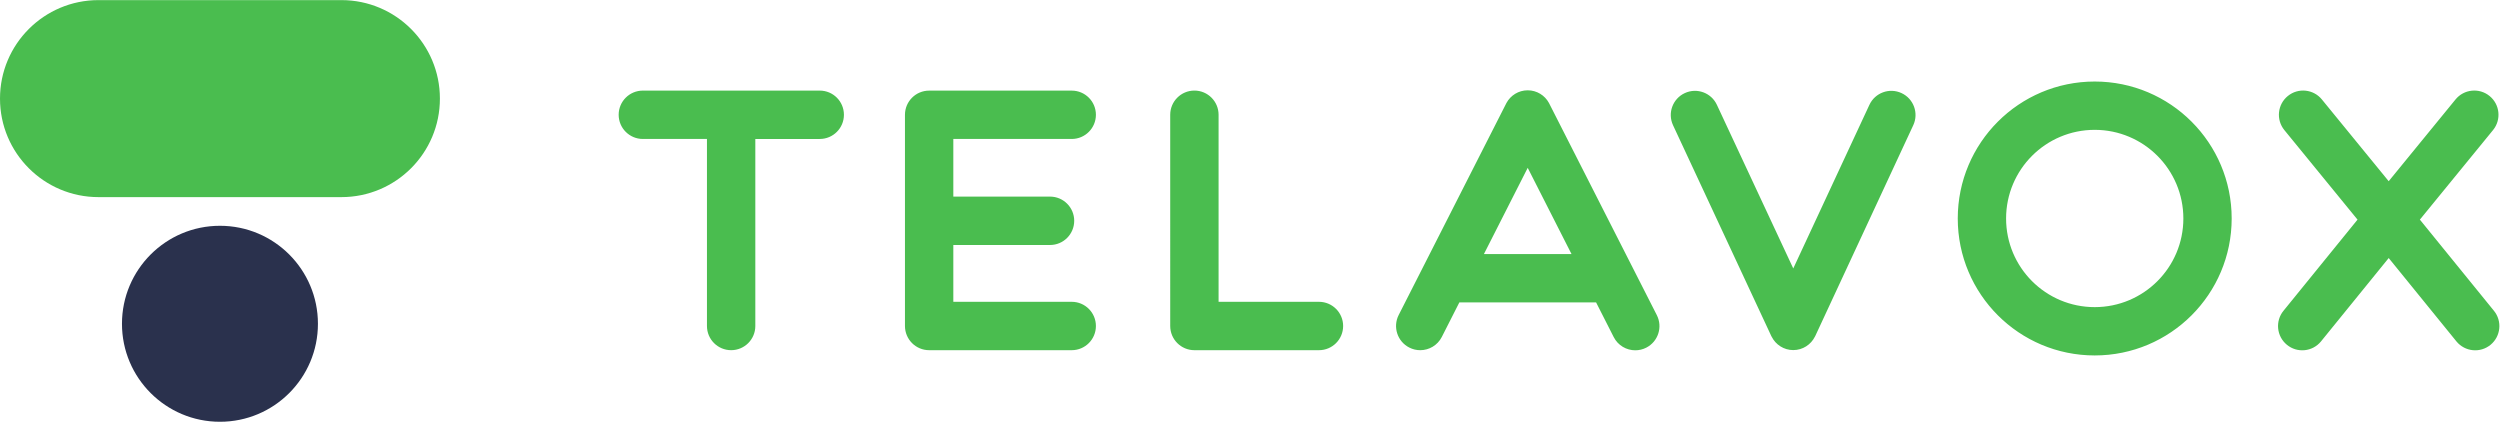 <?xml version="1.0" encoding="utf-8"?>
<svg xmlns="http://www.w3.org/2000/svg" height="249.573" id="svg2" version="1.1" viewBox="0 0 1479.333 249.573" width="1479.333">
  <defs id="defs6"/>
  
  <g id="g8" transform="matrix(1.333,0,0,-1.333,0,249.573)">
    <g id="g10" transform="scale(0.1)">
      <path d="m 9298.69,1510.35 c 335.82,0 607.97,-272.21 607.97,-607.971 0,-335.77 -272.15,-607.981 -607.97,-607.981 -335.77,0 -607.98,272.211 -607.98,607.981 0,335.761 272.21,607.971 607.98,607.971 z m 0,-1001.452 c 217.32,0 393.48,176.114 393.48,393.481 0,217.311 -176.16,393.481 -393.48,393.481 -217.31,0 -393.43,-176.17 -393.43,-393.481 0,-217.367 176.12,-393.481 393.43,-393.481 z M 7354.88,473.23 c 26.78,-52.859 5.76,-117.5 -47.12,-144.332 -15.59,-7.929 -32.2,-11.648 -48.54,-11.648 -39.19,0 -76.93,21.449 -95.83,58.77 l -78.16,153.8 H 6478.16 L 6400.33,376.5 c -19,-37.32 -56.75,-58.77 -95.83,-58.77 -16.39,0 -32.95,3.719 -48.54,11.7 -52.87,26.89 -73.96,91.422 -47.12,144.379 l 478.49,941.401 c 18.16,33.44 53.56,56.17 94.29,56.17 40.72,0 76.18,-22.73 94.29,-56.11 z M 6976.09,744.578 6781.67,1127.25 6587.31,744.578 Z M 4757.53,532.488 h -525.61 v 252.231 h 429.31 c 59.3,0 107.32,48.133 107.32,107.441 0,59.25 -48.02,107.375 -107.32,107.375 h -429.31 v 255.855 h 525.61 c 59.31,0 107.33,48.13 107.33,107.38 0,59.26 -48.02,107.23 -107.33,107.23 h -632.89 c -59.36,0 -107.38,-48.07 -107.43,-107.27 v -0.06 -470.51 -467 c 0,-59.359 48.07,-107.43 107.43,-107.43 h 632.89 c 59.31,0 107.33,48.071 107.33,107.43 0,59.25 -48.02,107.328 -107.33,107.328 z M 8298.47,1406.8 c 24.97,53.83 88.8,77.2 142.57,52.23 53.81,-24.92 77.19,-88.8 52.22,-142.51 L 8057.99,380.328 c -0.43,-0.848 -0.96,-1.648 -1.38,-2.449 -17.58,-35.301 -53.93,-59.68 -96.04,-59.68 -41.91,0 -78.11,24.121 -95.77,59.102 -0.54,1.058 -1.18,1.969 -1.71,3.027 l -436.33,936.192 c -24.97,53.71 -1.6,117.59 52.27,142.51 53.77,24.92 117.6,1.6 142.52,-52.23 l 338.96,-726.152 z m 2772.03,-913.71 -328.4,404.23 324.9,397.63 c 37.4,46.1 30.5,113.77 -15.6,151.2 -46,37.48 -113.7,30.5 -151.2,-15.55 l -296.5,-362.76 -296.5,362.76 c -37.5,46.05 -105.2,53.03 -151.2,15.55 -46.1,-37.43 -53,-105.1 -15.6,-151.2 L 10465.3,897.266 10137,493.09 c -37.8,-45.781 -31.2,-113.559 14.7,-151.301 45.7,-37.801 113.5,-31.25 151.2,14.582 l 300.8,370.43 300.9,-370.43 c 37.8,-45.832 105.6,-52.383 151.4,-14.582 45.7,37.742 52.2,105.52 14.5,151.301 z m -5215.48,39.398 h -445.6 v 830.342 c 0,59.25 -48.07,107.38 -107.32,107.38 -59.31,0 -107.38,-48.13 -107.38,-107.38 V 425.16 c 0,-59.359 48.07,-107.43 107.38,-107.43 h 552.92 c 59.26,0 107.28,48.071 107.28,107.43 0,59.25 -48.02,107.328 -107.28,107.328 z M 3638.96,1470.1 c 59.31,0 107.32,-48.02 107.32,-107.33 0,-59.3 -48.01,-107.38 -107.32,-107.38 h -286 V 425.102 c 0,-59.301 -48.07,-107.321 -107.32,-107.321 -59.31,0 -107.38,48.02 -107.38,107.321 v 830.288 h -284.5 c -59.36,0 -107.44,48.08 -107.44,107.38 0,59.31 48.08,107.33 107.44,107.33 h 785.2" id="path12" style="fill:#4abd4f;fill-opacity:1;fill-rule:evenodd;stroke:none"/>
      <path d="M 976.402,869.961 C 736.195,869.961 541.449,675.219 541.449,434.949 541.449,194.75 736.195,0 976.402,0 c 240.268,0 434.948,194.75 434.948,434.949 0,240.27 -194.68,435.012 -434.948,435.012" id="path14" style="fill:#2a314d;fill-opacity:1;fill-rule:evenodd;stroke:none"/>
      <path d="m 1952.8,1434.49 c 0,241.54 -195.8,437.29 -437.29,437.29 H 437.242 C 195.754,1871.78 0,1676.03 0,1434.49 0,1192.95 195.754,997.246 437.242,997.246 H 1515.51 c 241.49,0 437.29,195.704 437.29,437.244" id="path16" style="fill:#4abd4f;fill-opacity:1;fill-rule:evenodd;stroke:none"/>
    </g>
  </g>
</svg>